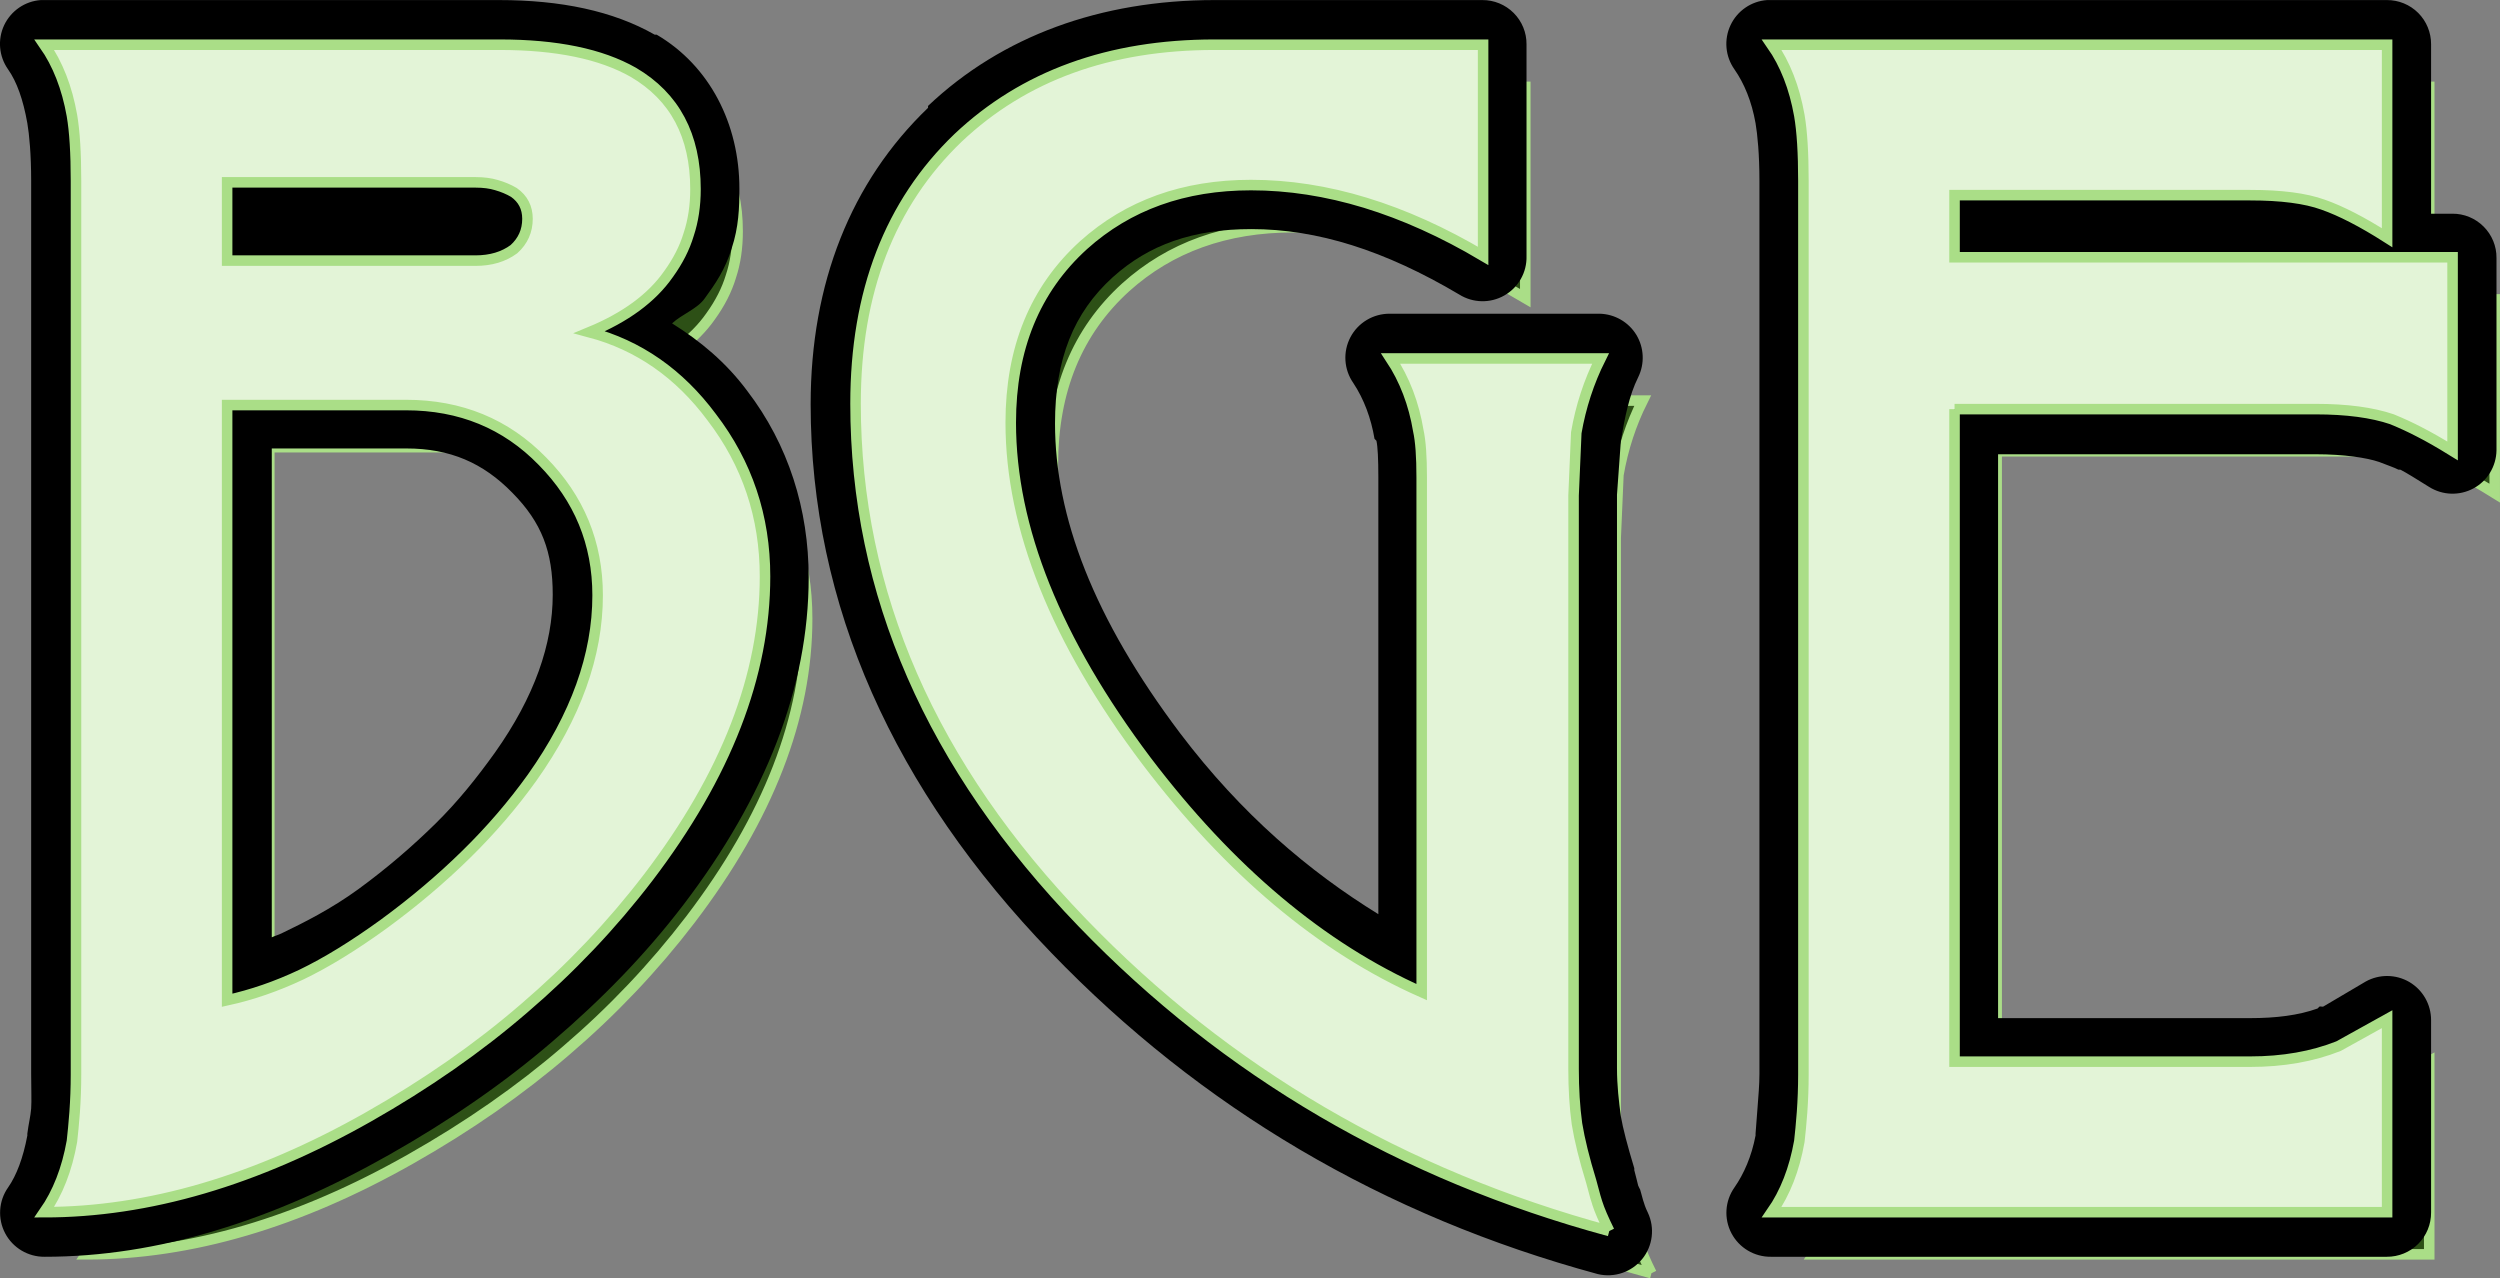 <?xml version="1.0" encoding="UTF-8" standalone="no"?>
<!-- Created with Inkscape (http://www.inkscape.org/) -->
<svg
   xmlns:dc="http://purl.org/dc/elements/1.1/"
   xmlns:cc="http://creativecommons.org/ns#"
   xmlns:rdf="http://www.w3.org/1999/02/22-rdf-syntax-ns#"
   xmlns:svg="http://www.w3.org/2000/svg"
   xmlns="http://www.w3.org/2000/svg"
   xmlns:xlink="http://www.w3.org/1999/xlink"
   xmlns:sodipodi="http://sodipodi.sourceforge.net/DTD/sodipodi-0.dtd"
   xmlns:inkscape="http://www.inkscape.org/namespaces/inkscape"
   width="40.594"
   height="20.759"
   id="svg2"
   sodipodi:version="0.32"
   inkscape:version="0.46"
   version="1.0"
   sodipodi:docname="BGE.svg"
   inkscape:output_extension="org.inkscape.output.svg.inkscape">
  <rect width="100%" height="100%" fill="#808080" stroke="none"/>
  <defs
     id="defs4">
    <inkscape:perspective
       sodipodi:type="inkscape:persp3d"
       inkscape:vp_x="0 : 526.18109 : 1"
       inkscape:vp_y="0 : 1000 : 0"
       inkscape:vp_z="744.09448 : 526.18109 : 1"
       inkscape:persp3d-origin="372.04724 : 350.78739 : 1"
       id="perspective10" />
  </defs>
  <sodipodi:namedview
     id="base"
     pagecolor="#ffffff"
     bordercolor="#666666"
     borderopacity="1.0"
     gridtolerance="10000"
     guidetolerance="10"
     objecttolerance="10"
     inkscape:pageopacity="0.0"
     inkscape:pageshadow="2"
     inkscape:zoom="5.6"
     inkscape:cx="17.303262"
     inkscape:cy="7.2774152"
     inkscape:document-units="px"
     inkscape:current-layer="layer1"
     showgrid="false"
     inkscape:window-width="929"
     inkscape:window-height="761"
     inkscape:window-x="204"
     inkscape:window-y="175" />
  <g
     inkscape:label="Layer 1"
     inkscape:groupmode="layer"
     id="layer1"
     transform="translate(-106.525,-526.468)">
    <path
       id="path2400"
       d="M 119.631,536.513 C 119.631,538.112 118.999,539.742 117.735,541.4 C 117.143,542.174 116.471,542.883 115.719,543.526 C 114.974,544.168 114.13,544.757 113.188,545.29 C 111.369,546.32 109.616,546.835 107.928,546.835 C 108.147,546.521 108.297,546.137 108.377,545.684 C 108.392,545.56 108.407,545.403 108.421,545.213 C 108.436,545.016 108.443,544.811 108.443,544.599 L 108.443,530.091 C 108.443,529.639 108.421,529.284 108.377,529.029 C 108.297,528.576 108.147,528.192 107.928,527.878 L 115.325,527.878 C 116.245,527.878 116.968,528.028 117.494,528.327 C 118.166,528.722 118.502,529.354 118.502,530.223 C 118.502,530.493 118.466,530.738 118.393,530.957 C 118.327,531.176 118.217,531.392 118.064,531.604 C 117.794,531.991 117.366,532.305 116.782,532.546 C 117.578,532.758 118.239,533.218 118.765,533.927 C 119.342,534.679 119.631,535.541 119.631,536.513 M 115.774,530.705 C 115.774,530.522 115.701,530.38 115.555,530.278 C 115.467,530.227 115.372,530.186 115.27,530.157 C 115.175,530.128 115.062,530.113 114.93,530.113 L 110.898,530.113 L 110.898,531.384 L 114.93,531.384 C 115.178,531.384 115.387,531.322 115.555,531.198 C 115.701,531.067 115.774,530.902 115.774,530.705 M 116.913,536.819 C 116.913,535.972 116.614,535.245 116.015,534.639 C 115.423,534.033 114.685,533.729 113.801,533.729 L 110.898,533.729 L 110.898,543.394 C 111.299,543.306 111.701,543.168 112.103,542.978 C 112.512,542.78 112.958,542.507 113.44,542.156 C 113.929,541.798 114.375,541.422 114.777,541.027 C 115.178,540.633 115.536,540.216 115.85,539.778 C 116.559,538.777 116.913,537.791 116.913,536.819 M 133.341,547.142 C 129.973,546.229 127.12,544.559 124.783,542.134 C 122.328,539.592 121.101,536.783 121.101,533.707 C 121.101,531.896 121.656,530.457 122.767,529.39 C 123.833,528.382 125.221,527.878 126.93,527.878 L 131.292,527.878 L 131.292,531.308 C 129.999,530.541 128.742,530.157 127.522,530.157 C 126.434,530.157 125.528,530.482 124.805,531.132 C 124.016,531.848 123.621,532.809 123.621,534.014 C 123.621,535.724 124.355,537.554 125.824,539.504 C 127.175,541.287 128.665,542.539 130.294,543.263 L 130.294,535.198 L 130.294,535.033 L 130.294,534.902 C 130.294,534.566 130.276,534.314 130.24,534.146 C 130.167,533.707 130.017,533.317 129.79,532.973 L 133.198,532.973 C 133.008,533.353 132.877,533.755 132.804,534.179 L 132.76,535.198 L 132.76,544.512 C 132.76,544.833 132.778,545.129 132.815,545.399 C 132.859,545.662 132.935,545.973 133.045,546.331 C 133.103,546.55 133.136,546.667 133.144,546.681 C 133.18,546.798 133.246,546.952 133.341,547.142 M 138.946,533.795 L 138.946,544.391 L 143.746,544.391 C 144.279,544.391 144.758,544.307 145.181,544.139 L 145.97,543.701 L 145.97,546.835 L 135.977,546.835 C 136.196,546.521 136.346,546.137 136.426,545.684 C 136.441,545.56 136.455,545.403 136.47,545.213 C 136.485,545.016 136.492,544.811 136.492,544.599 L 136.492,530.091 C 136.492,529.639 136.47,529.284 136.426,529.029 C 136.346,528.576 136.196,528.192 135.977,527.878 L 145.97,527.878 L 145.97,531.012 C 145.569,530.756 145.222,530.577 144.929,530.475 C 144.645,530.373 144.25,530.322 143.746,530.322 L 138.946,530.322 L 138.946,531.33 L 147.033,531.33 L 147.033,534.475 C 146.821,534.343 146.642,534.241 146.496,534.168 C 146.358,534.095 146.208,534.025 146.047,533.96 C 145.726,533.85 145.313,533.795 144.809,533.795 L 138.946,533.795"
       style="font-size:144px;font-style:normal;font-variant:normal;font-weight:normal;font-stretch:normal;text-align:center;text-anchor:middle;fill:#2d5016;fill-opacity:1;stroke:#aade87;stroke-width:0.171px;stroke-linecap:butt;stroke-linejoin:miter;stroke-opacity:1;font-family:Dyer;-inkscape-font-specification:Dyer" />
    <path
       sodipodi:type="inkscape:offset"
       inkscape:radius="0"
       inkscape:original="M 107.25 527.1875 C 107.46916 527.50164 107.60714 527.89081 107.6875 528.34375 C 107.73133 528.59944 107.74999 528.95334 107.75 529.40625 L 107.75 543.90625 C 107.74999 544.1181 107.76461 544.33399 107.75 544.53125 C 107.73539 544.72118 107.70211 544.87584 107.6875 545 C 107.60714 545.45292 107.46916 545.84215 107.25 546.15625 C 108.93749 546.15625 110.68101 545.6238 112.5 544.59375 C 113.44235 544.06048 114.28612 543.48659 115.03125 542.84375 C 115.78368 542.2009 116.47077 541.49307 117.0625 540.71875 C 118.32628 539.06049 118.93749 537.44356 118.9375 535.84375 C 118.93749 534.87218 118.67084 534.00245 118.09375 533.25 C 117.56776 532.54142 116.89 532.08687 116.09375 531.875 C 116.67815 531.63394 117.1047 531.29346 117.375 530.90625 C 117.5284 530.69442 117.653 530.50042 117.71875 530.28125 C 117.79179 530.06211 117.81249 529.80158 117.8125 529.53125 C 117.81249 528.66195 117.48456 528.05078 116.8125 527.65625 C 116.28652 527.35676 115.54544 527.18749 114.625 527.1875 L 107.25 527.1875 z M 126.25 527.1875 C 124.54059 527.18752 123.1603 527.71066 122.09375 528.71875 C 120.98337 529.78532 120.40625 531.21961 120.40625 533.03125 C 120.40625 536.10673 121.63921 538.89532 124.09375 541.4375 C 126.43139 543.86282 129.28857 545.55561 132.65625 546.46875 C 132.56127 546.27881 132.50527 546.11688 132.46875 546 C 132.46144 545.98539 132.43343 545.87539 132.375 545.65625 C 132.26541 545.2983 132.16883 544.98172 132.125 544.71875 C 132.08846 544.44846 132.06249 544.1339 132.0625 543.8125 L 132.0625 534.5 L 132.125 533.5 C 132.19804 533.07632 132.31006 532.66112 132.5 532.28125 L 129.09375 532.28125 C 129.32021 532.62461 129.48943 533.03043 129.5625 533.46875 C 129.59902 533.63678 129.625 533.88275 129.625 534.21875 L 129.625 534.34375 L 129.625 534.5 L 129.625 542.59375 C 127.99594 541.87054 126.47645 540.59494 125.125 538.8125 C 123.65666 536.86204 122.93749 535.05318 122.9375 533.34375 C 122.93749 532.13841 123.33604 531.15345 124.125 530.4375 C 124.84821 529.78736 125.75528 529.46878 126.84375 529.46875 C 128.06371 529.46877 129.30072 529.85798 130.59375 530.625 L 130.59375 527.1875 L 126.25 527.1875 z M 135.28125 527.1875 C 135.5004 527.50164 135.66964 527.89081 135.75 528.34375 C 135.79383 528.59944 135.8125 528.95334 135.8125 529.40625 L 135.8125 543.90625 C 135.8125 544.1181 135.79585 544.33399 135.78125 544.53125 C 135.76664 544.72118 135.76461 544.87584 135.75 545 C 135.66964 545.45292 135.50041 545.84215 135.28125 546.15625 L 145.28125 546.15625 L 145.28125 543.03125 L 144.5 543.46875 C 144.07629 543.63677 143.59576 543.71874 143.0625 543.71875 L 138.25 543.71875 L 138.25 533.125 L 144.125 533.125 C 144.62905 533.12501 145.05357 533.17166 145.375 533.28125 C 145.5357 533.34701 145.6737 533.3957 145.8125 533.46875 C 145.9586 533.54182 146.1319 533.64975 146.34375 533.78125 L 146.34375 530.65625 L 138.25 530.65625 L 138.25 529.625 L 143.0625 529.625 C 143.56655 529.62501 143.9651 529.67897 144.25 529.78125 C 144.54219 529.88353 144.87946 530.05681 145.28125 530.3125 L 145.28125 527.1875 L 135.28125 527.1875 z M 110.21875 529.4375 L 114.25 529.4375 C 114.38148 529.43752 114.49877 529.43956 114.59375 529.46875 C 114.69601 529.49799 114.78733 529.54264 114.875 529.59375 C 115.02109 529.69604 115.09375 529.84863 115.09375 530.03125 C 115.09375 530.2285 115.02109 530.3685 114.875 530.5 C 114.70697 530.6242 114.49836 530.68749 114.25 530.6875 L 110.21875 530.6875 L 110.21875 529.4375 z M 110.21875 533.03125 L 113.125 533.03125 C 114.00892 533.03127 114.75203 533.36241 115.34375 533.96875 C 115.94277 534.57509 116.21874 535.27764 116.21875 536.125 C 116.21874 537.09659 115.86484 538.09295 115.15625 539.09375 C 114.84212 539.53206 114.49552 539.94925 114.09375 540.34375 C 113.69196 540.73823 113.23943 541.11082 112.75 541.46875 C 112.26785 541.8194 111.81533 542.08402 111.40625 542.28125 C 111.00446 542.47118 110.62053 542.63111 110.21875 542.71875 L 110.21875 533.03125 z "
       xlink:href="#text2383"
       style="font-size:144px;font-style:normal;font-variant:normal;font-weight:normal;font-stretch:normal;text-align:center;text-anchor:middle;fill:#000000;fill-opacity:1;stroke:none;stroke-width:1px;stroke-linecap:butt;stroke-linejoin:miter;stroke-opacity:1;font-family:Dyer;-inkscape-font-specification:Dyer"
       id="path2396"
       inkscape:href="#text2383"
       d="M 107.25,527.188 C 107.469,527.502 107.607,527.891 107.688,528.344 C 107.731,528.599 107.75,528.953 107.75,529.406 L 107.75,543.906 C 107.75,544.118 107.765,544.334 107.75,544.531 C 107.735,544.721 107.702,544.876 107.688,545 C 107.607,545.453 107.469,545.842 107.25,546.156 C 108.937,546.156 110.681,545.624 112.5,544.594 C 113.442,544.06 114.286,543.487 115.031,542.844 C 115.784,542.201 116.471,541.493 117.062,540.719 C 118.326,539.06 118.937,537.444 118.938,535.844 C 118.937,534.872 118.671,534.002 118.094,533.25 C 117.568,532.541 116.89,532.087 116.094,531.875 C 116.678,531.634 117.105,531.293 117.375,530.906 C 117.528,530.694 117.653,530.5 117.719,530.281 C 117.792,530.062 117.812,529.802 117.812,529.531 C 117.812,528.662 117.485,528.051 116.812,527.656 C 116.287,527.357 115.545,527.187 114.625,527.188 L 107.25,527.188 z M 126.25,527.188 C 124.541,527.188 123.16,527.711 122.094,528.719 C 120.983,529.785 120.406,531.22 120.406,533.031 C 120.406,536.107 121.639,538.895 124.094,541.438 C 126.431,543.863 129.289,545.556 132.656,546.469 C 132.561,546.279 132.505,546.117 132.469,546 C 132.461,545.985 132.433,545.875 132.375,545.656 C 132.265,545.298 132.169,544.982 132.125,544.719 C 132.088,544.448 132.062,544.134 132.062,543.812 L 132.062,534.5 L 132.125,533.5 C 132.198,533.076 132.31,532.661 132.5,532.281 L 129.094,532.281 C 129.32,532.625 129.489,533.03 129.562,533.469 C 129.599,533.637 129.625,533.883 129.625,534.219 L 129.625,534.344 L 129.625,534.5 L 129.625,542.594 C 127.996,541.871 126.476,540.595 125.125,538.812 C 123.657,536.862 122.937,535.053 122.938,533.344 C 122.937,532.138 123.336,531.153 124.125,530.438 C 124.848,529.787 125.755,529.469 126.844,529.469 C 128.064,529.469 129.301,529.858 130.594,530.625 L 130.594,527.188 L 126.25,527.188 z M 135.281,527.188 C 135.5,527.502 135.67,527.891 135.75,528.344 C 135.794,528.599 135.812,528.953 135.812,529.406 L 135.812,543.906 C 135.812,544.118 135.796,544.334 135.781,544.531 C 135.767,544.721 135.765,544.876 135.75,545 C 135.67,545.453 135.5,545.842 135.281,546.156 L 145.281,546.156 L 145.281,543.031 L 144.5,543.469 C 144.076,543.637 143.596,543.719 143.062,543.719 L 138.25,543.719 L 138.25,533.125 L 144.125,533.125 C 144.629,533.125 145.054,533.172 145.375,533.281 C 145.536,533.347 145.674,533.396 145.812,533.469 C 145.959,533.542 146.132,533.65 146.344,533.781 L 146.344,530.656 L 138.25,530.656 L 138.25,529.625 L 143.062,529.625 C 143.567,529.625 143.965,529.679 144.25,529.781 C 144.542,529.884 144.879,530.057 145.281,530.312 L 145.281,527.188 L 135.281,527.188 z M 110.219,529.438 L 114.25,529.438 C 114.381,529.438 114.499,529.44 114.594,529.469 C 114.696,529.498 114.787,529.543 114.875,529.594 C 115.021,529.696 115.094,529.849 115.094,530.031 C 115.094,530.229 115.021,530.369 114.875,530.5 C 114.707,530.624 114.498,530.687 114.25,530.688 L 110.219,530.688 L 110.219,529.438 z M 110.219,533.031 L 113.125,533.031 C 114.009,533.031 114.752,533.362 115.344,533.969 C 115.943,534.575 116.219,535.278 116.219,536.125 C 116.219,537.097 115.865,538.093 115.156,539.094 C 114.842,539.532 114.496,539.949 114.094,540.344 C 113.692,540.738 113.239,541.111 112.75,541.469 C 112.268,541.819 111.815,542.084 111.406,542.281 C 111.004,542.471 110.621,542.631 110.219,542.719 L 110.219,533.031 z" />
    <path
       sodipodi:type="inkscape:offset"
       inkscape:radius="0.71428573"
       inkscape:original="M 107.25 527.1875 C 107.46916 527.50164 107.60714 527.89081 107.6875 528.34375 C 107.73133 528.59944 107.74999 528.95334 107.75 529.40625 L 107.75 543.90625 C 107.74999 544.1181 107.76461 544.33399 107.75 544.53125 C 107.73539 544.72118 107.70211 544.87584 107.6875 545 C 107.60714 545.45292 107.46916 545.84215 107.25 546.15625 C 108.93749 546.15625 110.68101 545.6238 112.5 544.59375 C 113.44235 544.06048 114.28612 543.48659 115.03125 542.84375 C 115.78368 542.2009 116.47077 541.49307 117.0625 540.71875 C 118.32628 539.06049 118.93749 537.44356 118.9375 535.84375 C 118.93749 534.87218 118.67084 534.00245 118.09375 533.25 C 117.56776 532.54142 116.89 532.08687 116.09375 531.875 C 116.67815 531.63394 117.1047 531.29346 117.375 530.90625 C 117.5284 530.69442 117.653 530.50042 117.71875 530.28125 C 117.79179 530.06211 117.81249 529.80158 117.8125 529.53125 C 117.81249 528.66195 117.48456 528.05078 116.8125 527.65625 C 116.28652 527.35676 115.54544 527.18749 114.625 527.1875 L 107.25 527.1875 z M 126.25 527.1875 C 124.54059 527.18752 123.1603 527.71066 122.09375 528.71875 C 120.98337 529.78532 120.40625 531.21961 120.40625 533.03125 C 120.40625 536.10673 121.63921 538.89532 124.09375 541.4375 C 126.43139 543.86282 129.28857 545.55561 132.65625 546.46875 C 132.56127 546.27881 132.50527 546.11688 132.46875 546 C 132.46144 545.98539 132.43343 545.87539 132.375 545.65625 C 132.26541 545.2983 132.16883 544.98172 132.125 544.71875 C 132.08846 544.44846 132.06249 544.1339 132.0625 543.8125 L 132.0625 534.5 L 132.125 533.5 C 132.19804 533.07632 132.31006 532.66112 132.5 532.28125 L 129.09375 532.28125 C 129.32021 532.62461 129.48943 533.03043 129.5625 533.46875 C 129.59902 533.63678 129.625 533.88275 129.625 534.21875 L 129.625 534.34375 L 129.625 534.5 L 129.625 542.59375 C 127.99594 541.87054 126.47645 540.59494 125.125 538.8125 C 123.65666 536.86204 122.93749 535.05318 122.9375 533.34375 C 122.93749 532.13841 123.33604 531.15345 124.125 530.4375 C 124.84821 529.78736 125.75528 529.46878 126.84375 529.46875 C 128.06371 529.46877 129.30072 529.85798 130.59375 530.625 L 130.59375 527.1875 L 126.25 527.1875 z M 135.28125 527.1875 C 135.5004 527.50164 135.66964 527.89081 135.75 528.34375 C 135.79383 528.59944 135.8125 528.95334 135.8125 529.40625 L 135.8125 543.90625 C 135.8125 544.1181 135.79585 544.33399 135.78125 544.53125 C 135.76664 544.72118 135.76461 544.87584 135.75 545 C 135.66964 545.45292 135.50041 545.84215 135.28125 546.15625 L 145.28125 546.15625 L 145.28125 543.03125 L 144.5 543.46875 C 144.07629 543.63677 143.59576 543.71874 143.0625 543.71875 L 138.25 543.71875 L 138.25 533.125 L 144.125 533.125 C 144.62905 533.12501 145.05357 533.17166 145.375 533.28125 C 145.5357 533.34701 145.6737 533.3957 145.8125 533.46875 C 145.9586 533.54182 146.1319 533.64975 146.34375 533.78125 L 146.34375 530.65625 L 138.25 530.65625 L 138.25 529.625 L 143.0625 529.625 C 143.56655 529.62501 143.9651 529.67897 144.25 529.78125 C 144.54219 529.88353 144.87946 530.05681 145.28125 530.3125 L 145.28125 527.1875 L 135.28125 527.1875 z M 110.21875 529.4375 L 114.25 529.4375 C 114.38148 529.43752 114.49877 529.43956 114.59375 529.46875 C 114.69601 529.49799 114.78733 529.54264 114.875 529.59375 C 115.02109 529.69604 115.09375 529.84863 115.09375 530.03125 C 115.09375 530.2285 115.02109 530.3685 114.875 530.5 C 114.70697 530.6242 114.49836 530.68749 114.25 530.6875 L 110.21875 530.6875 L 110.21875 529.4375 z M 110.21875 533.03125 L 113.125 533.03125 C 114.00892 533.03127 114.75203 533.36241 115.34375 533.96875 C 115.94277 534.57509 116.21874 535.27764 116.21875 536.125 C 116.21874 537.09659 115.86484 538.09295 115.15625 539.09375 C 114.84212 539.53206 114.49552 539.94925 114.09375 540.34375 C 113.69196 540.73823 113.23943 541.11082 112.75 541.46875 C 112.26785 541.8194 111.81533 542.08402 111.40625 542.28125 C 111.00446 542.47118 110.62053 542.63111 110.21875 542.71875 L 110.21875 533.03125 z "
       xlink:href="#text2383"
       style="font-size:144px;font-style:normal;font-variant:normal;font-weight:normal;font-stretch:normal;text-align:center;text-anchor:middle;fill:#000000;fill-opacity:1;stroke:none;stroke-width:1px;stroke-linecap:butt;stroke-linejoin:miter;stroke-opacity:1;font-family:Dyer;-inkscape-font-specification:Dyer"
       id="path2398"
       inkscape:href="#text2383"
       d="M 107.188,526.469 C 106.931,526.487 106.704,526.643 106.593,526.876 C 106.483,527.109 106.507,527.383 106.656,527.594 C 106.798,527.796 106.901,528.085 106.969,528.469 C 107,528.65 107.031,528.973 107.031,529.406 L 107.031,543.906 C 107.031,544.151 107.04,544.345 107.031,544.469 C 107.021,544.596 106.989,544.714 106.969,544.875 C 106.967,544.887 106.97,544.894 106.969,544.906 C 106.9,545.272 106.793,545.554 106.656,545.75 C 106.502,545.969 106.484,546.257 106.609,546.494 C 106.734,546.731 106.982,546.878 107.25,546.875 C 109.088,546.875 110.946,546.293 112.844,545.219 C 113.818,544.667 114.712,544.055 115.5,543.375 C 116.286,542.703 116.999,541.976 117.625,541.156 C 118.957,539.408 119.656,537.625 119.656,535.844 C 119.656,534.741 119.33,533.692 118.656,532.812 C 118.313,532.351 117.896,532.005 117.438,531.719 C 117.597,531.57 117.849,531.484 117.969,531.312 C 118.136,531.082 118.302,530.846 118.406,530.5 C 118.52,530.158 118.531,529.838 118.531,529.531 C 118.531,528.482 118.05,527.537 117.188,527.031 C 117.177,527.031 117.167,527.031 117.156,527.031 C 116.48,526.646 115.633,526.469 114.625,526.469 L 107.25,526.469 C 107.229,526.468 107.208,526.468 107.188,526.469 z M 126.25,526.469 C 124.395,526.469 122.794,527.053 121.594,528.188 C 121.594,528.198 121.594,528.208 121.594,528.219 C 120.342,529.421 119.688,531.068 119.688,533.031 C 119.688,536.298 121.041,539.294 123.594,541.938 C 126.018,544.453 128.984,546.211 132.469,547.156 C 132.736,547.22 133.017,547.125 133.19,546.912 C 133.363,546.699 133.399,546.405 133.281,546.156 C 133.209,546.011 133.187,545.879 133.156,545.781 C 133.157,545.785 133.132,545.738 133.125,545.719 C 133.111,545.666 133.092,545.58 133.062,545.469 C 133.063,545.458 133.063,545.448 133.062,545.438 C 132.953,545.08 132.875,544.781 132.844,544.594 C 132.811,544.352 132.781,544.095 132.781,543.812 L 132.781,534.531 L 132.781,534.5 L 132.844,533.625 C 132.909,533.245 132.978,532.888 133.125,532.594 C 133.233,532.375 133.222,532.115 133.096,531.906 C 132.969,531.697 132.744,531.568 132.5,531.562 L 129.094,531.562 C 128.826,531.559 128.578,531.706 128.453,531.943 C 128.328,532.181 128.346,532.468 128.5,532.688 C 128.674,532.951 128.788,533.261 128.844,533.594 C 128.854,533.604 128.864,533.615 128.875,533.625 C 128.896,533.72 128.906,533.92 128.906,534.219 L 128.906,534.344 L 128.906,534.5 L 128.906,541.312 C 127.778,540.616 126.687,539.693 125.688,538.375 C 124.279,536.505 123.656,534.853 123.656,533.344 C 123.656,532.296 123.958,531.546 124.594,530.969 C 125.182,530.44 125.895,530.188 126.844,530.188 C 127.912,530.188 129.006,530.531 130.219,531.25 C 130.442,531.39 130.724,531.396 130.953,531.265 C 131.182,531.134 131.32,530.888 131.312,530.625 L 131.312,527.188 C 131.314,526.997 131.238,526.813 131.103,526.678 C 130.968,526.543 130.785,526.468 130.594,526.469 L 126.25,526.469 z M 135.219,526.469 C 134.962,526.487 134.735,526.643 134.625,526.876 C 134.515,527.109 134.539,527.383 134.688,527.594 C 134.847,527.822 134.969,528.116 135.031,528.469 C 135.062,528.65 135.094,528.973 135.094,529.406 L 135.094,543.906 C 135.094,544.081 135.077,544.27 135.062,544.469 C 135.047,544.668 135.038,544.804 135.031,544.875 C 135.031,544.88 135.032,544.902 135.031,544.906 C 134.967,545.244 134.842,545.529 134.688,545.75 C 134.533,545.969 134.515,546.257 134.64,546.494 C 134.765,546.731 135.013,546.878 135.281,546.875 L 145.281,546.875 C 145.472,546.876 145.656,546.801 145.791,546.666 C 145.926,546.531 146.001,546.347 146,546.156 L 146,543.031 C 146,542.778 145.866,542.543 145.648,542.414 C 145.429,542.286 145.159,542.283 144.938,542.406 L 144.25,542.812 C 144.233,542.819 144.205,542.806 144.188,542.812 L 144.156,542.844 C 143.848,542.954 143.485,543 143.062,543 L 138.969,543 L 138.969,533.844 L 144.125,533.844 C 144.585,533.844 144.958,533.901 145.156,533.969 C 145.287,534.021 145.401,534.058 145.469,534.094 C 145.479,534.094 145.49,534.094 145.5,534.094 C 145.597,534.142 145.756,534.243 145.969,534.375 C 146.187,534.512 146.462,534.521 146.689,534.398 C 146.916,534.275 147.058,534.039 147.062,533.781 L 147.062,530.656 C 147.064,530.465 146.988,530.282 146.853,530.147 C 146.718,530.012 146.535,529.936 146.344,529.938 L 146,529.938 L 146,527.188 C 146.001,526.997 145.926,526.813 145.791,526.678 C 145.656,526.543 145.472,526.468 145.281,526.469 L 135.281,526.469 C 135.26,526.468 135.24,526.468 135.219,526.469 z M 110.938,533.75 L 113.125,533.75 C 113.831,533.75 114.37,533.983 114.844,534.469 C 115.326,534.957 115.5,535.433 115.5,536.125 C 115.5,536.923 115.207,537.778 114.562,538.688 C 114.268,539.098 113.962,539.482 113.594,539.844 C 113.223,540.208 112.812,540.564 112.344,540.906 C 111.895,541.232 111.463,541.447 111.094,541.625 C 111.036,541.652 110.993,541.662 110.938,541.688 L 110.938,533.75 z" />
    <path
       style="font-size:144px;font-style:normal;font-variant:normal;font-weight:normal;font-stretch:normal;text-align:center;text-anchor:middle;fill:#e3f4d7;fill-opacity:1;stroke:#aade87;stroke-width:0.171px;stroke-linecap:butt;stroke-linejoin:miter;stroke-opacity:1;font-family:Dyer;-inkscape-font-specification:Dyer"
       d="M 118.947,535.828 C 118.947,537.428 118.315,539.057 117.051,540.716 C 116.459,541.49 115.787,542.198 115.035,542.841 C 114.29,543.484 113.446,544.072 112.504,544.606 C 110.685,545.636 108.931,546.151 107.244,546.151 C 107.463,545.836 107.613,545.453 107.693,545 C 107.708,544.876 107.722,544.719 107.737,544.529 C 107.751,544.332 107.759,544.127 107.759,543.915 L 107.759,529.407 C 107.759,528.954 107.737,528.6 107.693,528.344 C 107.613,527.891 107.463,527.508 107.244,527.194 L 114.64,527.194 C 115.561,527.194 116.284,527.343 116.81,527.643 C 117.482,528.037 117.818,528.669 117.818,529.539 C 117.818,529.809 117.781,530.054 117.708,530.273 C 117.643,530.492 117.533,530.707 117.38,530.919 C 117.109,531.307 116.682,531.621 116.098,531.862 C 116.894,532.074 117.555,532.534 118.081,533.242 C 118.658,533.995 118.947,534.857 118.947,535.828 M 115.09,530.021 C 115.09,529.838 115.016,529.696 114.87,529.593 C 114.783,529.542 114.688,529.502 114.585,529.473 C 114.49,529.444 114.377,529.429 114.246,529.429 L 110.213,529.429 L 110.213,530.7 L 114.246,530.7 C 114.494,530.7 114.702,530.638 114.87,530.514 C 115.016,530.382 115.09,530.218 115.09,530.021 M 116.229,536.135 C 116.229,535.288 115.93,534.561 115.331,533.955 C 114.739,533.348 114.001,533.045 113.117,533.045 L 110.213,533.045 L 110.213,542.71 C 110.615,542.622 111.017,542.483 111.419,542.293 C 111.828,542.096 112.273,541.822 112.756,541.472 C 113.245,541.114 113.691,540.737 114.092,540.343 C 114.494,539.949 114.852,539.532 115.166,539.094 C 115.875,538.093 116.229,537.107 116.229,536.135 M 132.656,546.457 C 129.289,545.544 126.436,543.875 124.099,541.45 C 121.644,538.908 120.417,536.099 120.417,533.023 C 120.417,531.212 120.972,529.772 122.082,528.706 C 123.149,527.698 124.537,527.194 126.246,527.194 L 130.607,527.194 L 130.607,530.623 C 129.314,529.856 128.058,529.473 126.838,529.473 C 125.749,529.473 124.844,529.798 124.12,530.448 C 123.331,531.164 122.937,532.125 122.937,533.33 C 122.937,535.039 123.671,536.869 125.139,538.82 C 126.491,540.602 127.981,541.855 129.61,542.578 L 129.61,534.513 L 129.61,534.349 L 129.61,534.218 C 129.61,533.882 129.592,533.63 129.555,533.462 C 129.482,533.023 129.333,532.632 129.106,532.289 L 132.514,532.289 C 132.324,532.669 132.193,533.071 132.12,533.494 L 132.076,534.513 L 132.076,543.828 C 132.076,544.149 132.094,544.445 132.131,544.715 C 132.174,544.978 132.251,545.289 132.361,545.647 C 132.419,545.866 132.452,545.983 132.459,545.997 C 132.496,546.114 132.562,546.267 132.656,546.457 M 138.262,533.111 L 138.262,543.707 L 143.062,543.707 C 143.595,543.707 144.073,543.623 144.497,543.455 L 145.286,543.017 L 145.286,546.151 L 135.293,546.151 C 135.512,545.836 135.662,545.453 135.742,545 C 135.757,544.876 135.771,544.719 135.786,544.529 C 135.8,544.332 135.808,544.127 135.808,543.915 L 135.808,529.407 C 135.808,528.954 135.786,528.6 135.742,528.344 C 135.662,527.891 135.512,527.508 135.293,527.194 L 145.286,527.194 L 145.286,530.328 C 144.884,530.072 144.537,529.893 144.245,529.791 C 143.96,529.688 143.566,529.637 143.062,529.637 L 138.262,529.637 L 138.262,530.645 L 146.349,530.645 L 146.349,533.79 C 146.137,533.659 145.958,533.557 145.812,533.483 C 145.673,533.41 145.524,533.341 145.363,533.275 C 145.041,533.166 144.629,533.111 144.125,533.111 L 138.262,533.111"
       id="text2383" />
  </g>
</svg>
